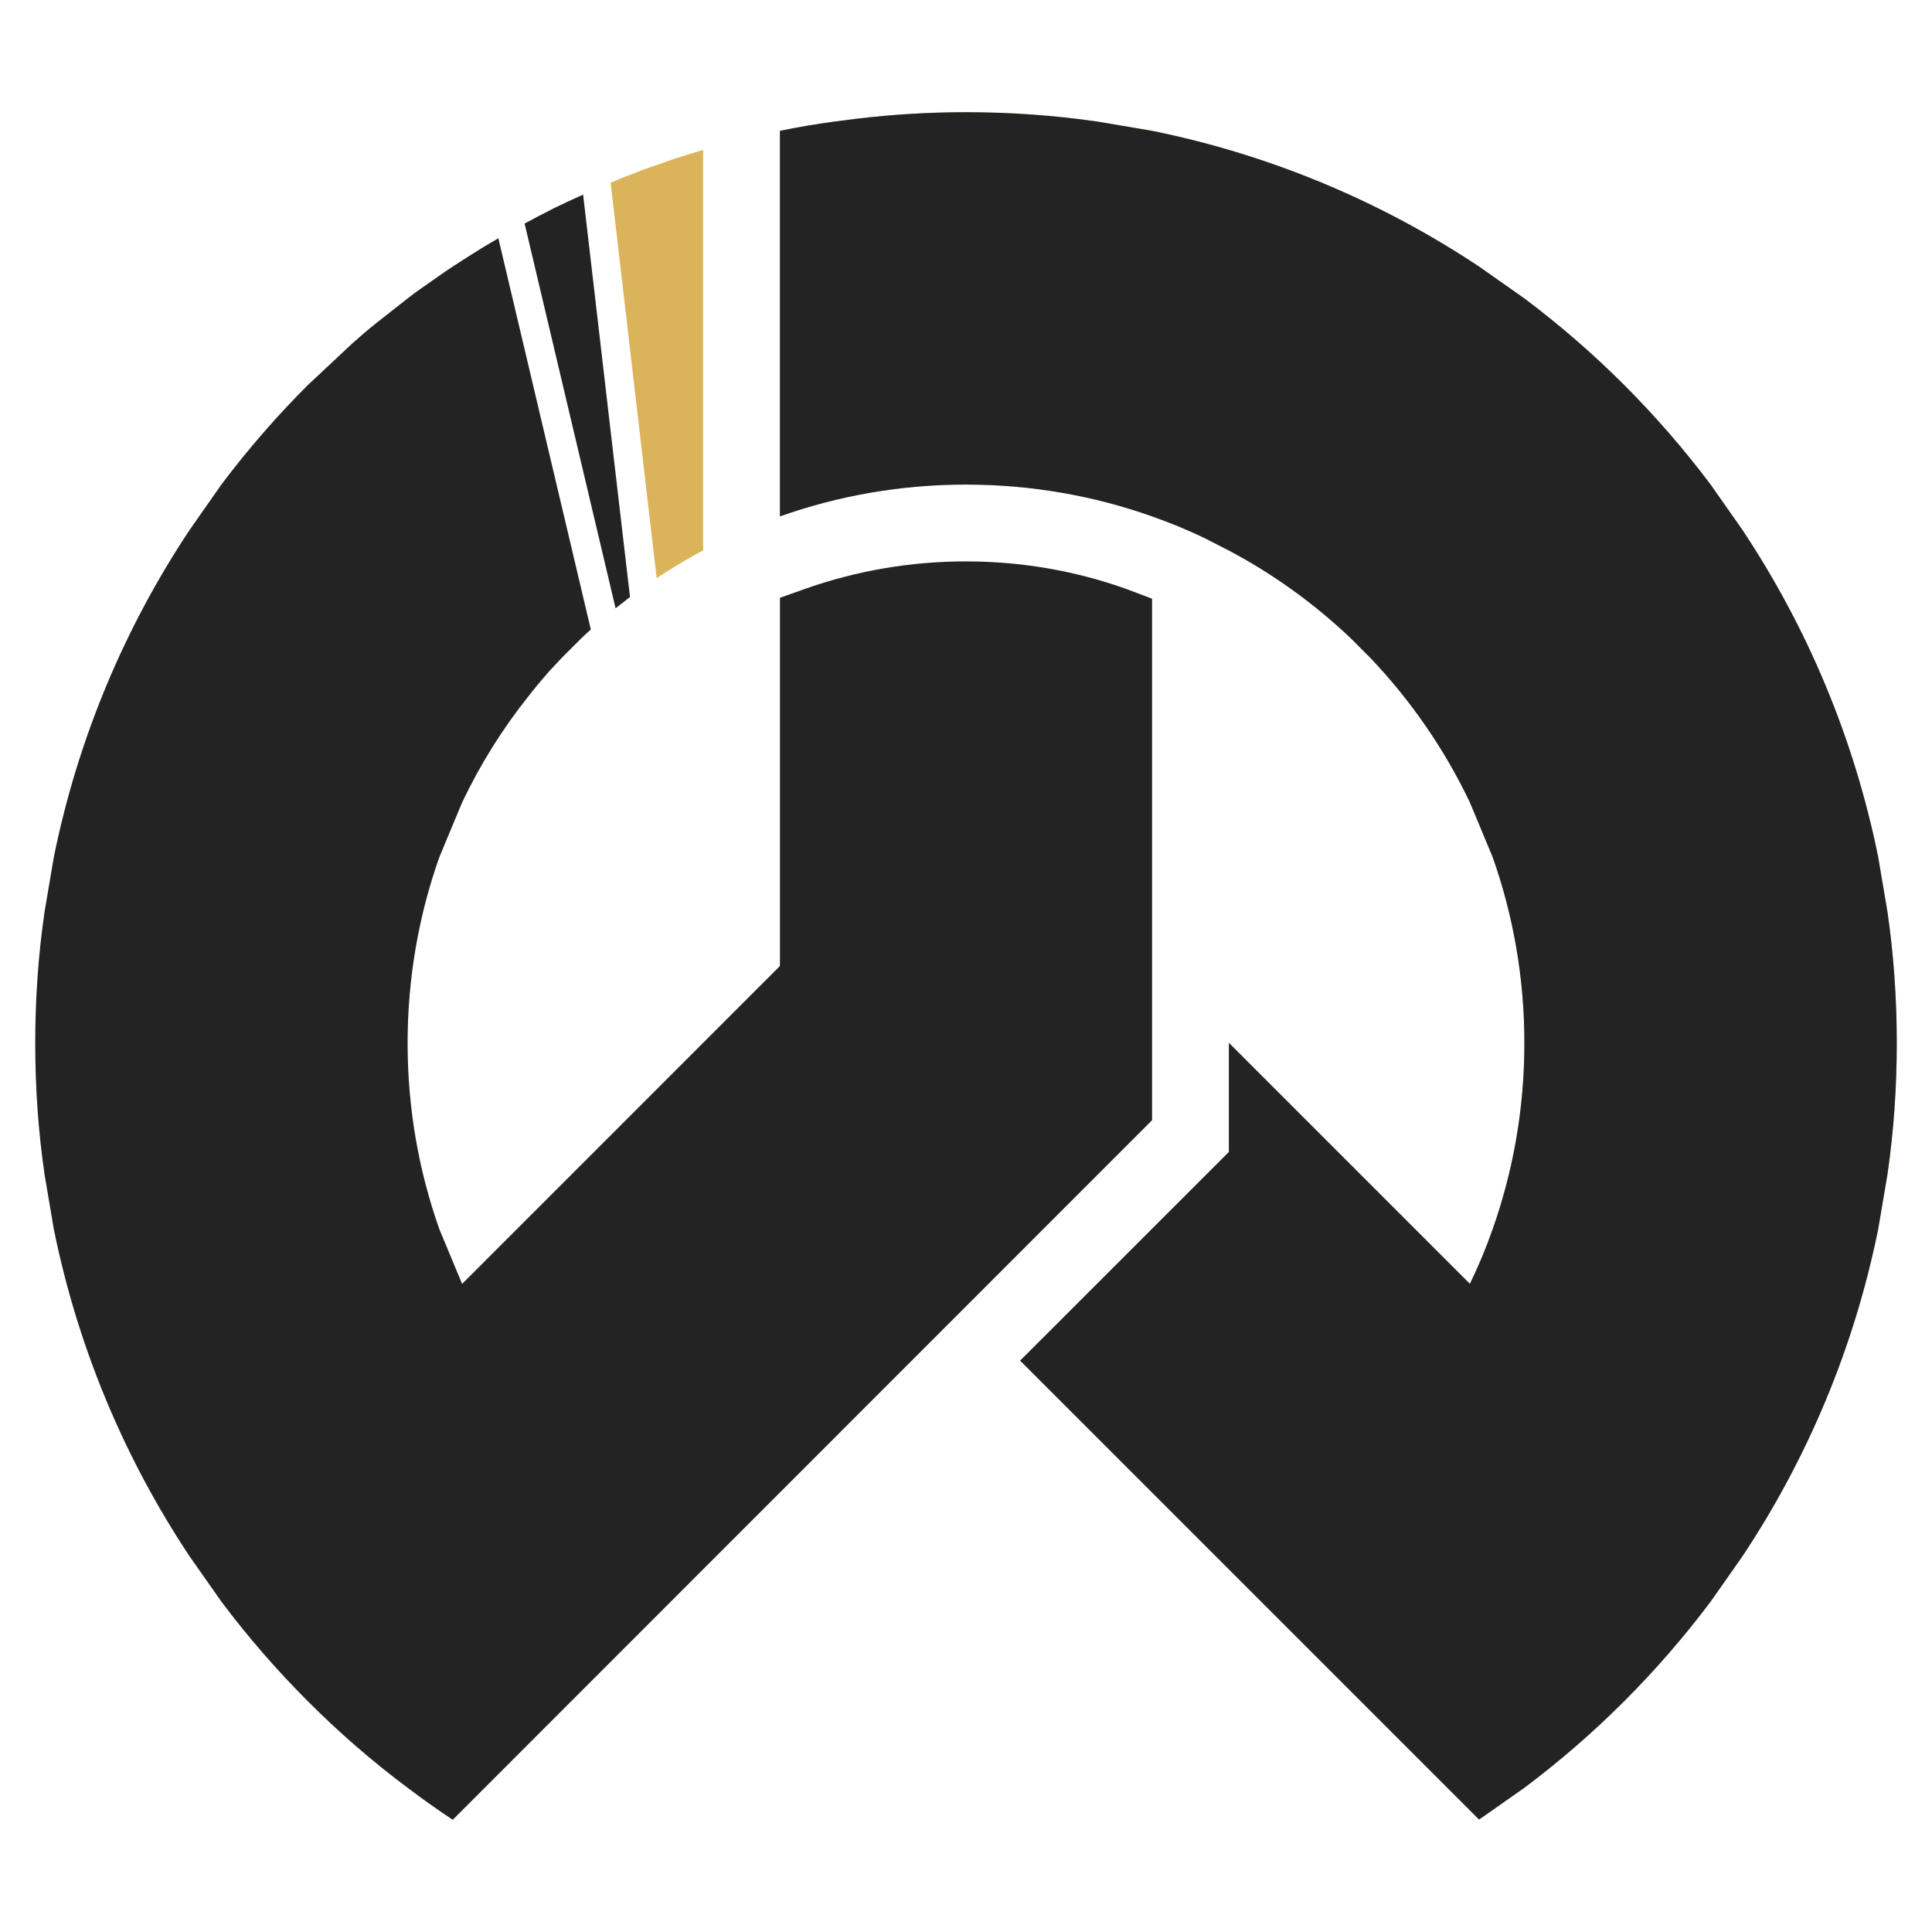 <svg xmlns="http://www.w3.org/2000/svg" xmlns:xlink="http://www.w3.org/1999/xlink" width="120" zoomAndPan="magnify" viewBox="0 0 90 90" height="120" preserveAspectRatio="xMidYMid meet" version="1.0"><defs><clipPath id="078680cdcb"><path d="M 28.32 6.965 L 32.961 6.965 L 32.961 26.977 L 28.32 26.977 Z M 28.32 6.965 " clip-rule="nonzero"/></clipPath><clipPath id="6e5b6bb031"><path d="M 32.754 6.984 L 32.754 25.637 C 32.523 25.762 32.293 25.887 32.066 26.02 L 31.457 26.383 C 31.164 26.555 30.879 26.742 30.59 26.934 L 28.445 8.508 C 28.945 8.297 29.453 8.098 29.961 7.91 L 29.961 7.906 L 31.457 7.383 C 31.887 7.25 32.316 7.113 32.754 6.984 " clip-rule="nonzero"/></clipPath><clipPath id="ea0e13aabc"><path d="M 24.262 9 L 29.48 9 L 29.48 28.43 L 24.262 28.43 Z M 24.262 9 " clip-rule="nonzero"/></clipPath><clipPath id="8441666481"><path d="M 29.348 27.812 L 28.676 28.336 L 24.438 10.414 C 24.844 10.191 25.25 9.98 25.664 9.773 L 25.797 9.703 C 26.297 9.461 26.727 9.258 27.164 9.066 L 28.562 21.082 Z M 29.348 27.812 " clip-rule="nonzero"/></clipPath><clipPath id="9f4a113881"><path d="M 1.637 11.023 L 53.848 11.023 L 53.848 84.988 L 1.637 84.988 Z M 1.637 11.023 " clip-rule="nonzero"/></clipPath><clipPath id="c0ab305e09"><path d="M 53.668 27.891 L 53.668 52.184 L 21.09 84.773 C 20.375 84.297 19.676 83.805 18.988 83.281 C 17.34 82.051 15.793 80.707 14.344 79.254 C 12.891 77.801 11.543 76.25 10.312 74.609 L 8.832 72.5 C 5.812 67.957 3.633 62.805 2.508 57.266 L 2.078 54.727 C 1.785 52.723 1.641 50.676 1.641 48.594 C 1.641 46.512 1.785 44.465 2.078 42.461 L 2.508 39.922 C 3.633 34.383 5.812 29.23 8.832 24.688 L 10.312 22.574 C 11.543 20.938 12.891 19.383 14.344 17.934 L 16.418 15.992 C 16.762 15.688 17.109 15.383 17.469 15.098 L 18.988 13.902 C 19.199 13.738 19.414 13.578 19.637 13.422 L 20.773 12.629 C 20.883 12.559 20.984 12.484 21.09 12.418 L 21.816 11.949 C 22.273 11.656 22.742 11.371 23.215 11.098 L 27.523 29.324 C 27.367 29.465 27.207 29.609 27.051 29.762 L 26.172 30.641 C 26.102 30.711 26.035 30.785 25.965 30.863 L 25.566 31.289 C 25.246 31.656 24.934 32.027 24.633 32.414 C 23.414 33.938 22.371 35.605 21.527 37.383 L 20.469 39.922 C 19.508 42.633 18.988 45.555 18.988 48.594 C 18.988 51.633 19.508 54.555 20.469 57.266 L 21.527 59.809 L 36.332 45 L 36.332 27.848 L 37.52 27.426 C 39.914 26.582 42.43 26.152 44.996 26.152 C 47.559 26.152 50.078 26.582 52.473 27.438 L 53.668 27.891 " clip-rule="nonzero"/></clipPath><clipPath id="49850ce863"><path d="M 36.152 5.223 L 88.363 5.223 L 88.363 84.988 L 36.152 84.988 Z M 36.152 5.223 " clip-rule="nonzero"/></clipPath><clipPath id="df066e9c71"><path d="M 88.359 48.59 C 88.359 50.672 88.215 52.723 87.922 54.727 L 87.492 57.266 C 86.367 62.805 84.188 67.957 81.168 72.5 L 79.688 74.609 C 78.457 76.246 77.109 77.801 75.656 79.254 C 74.203 80.707 72.652 82.051 71.012 83.281 L 68.902 84.762 L 47.523 63.383 L 57.246 53.664 L 57.246 48.578 L 68.473 59.805 C 68.875 58.98 69.227 58.137 69.531 57.266 C 70.492 54.551 71.012 51.633 71.012 48.59 C 71.012 45.551 70.492 42.633 69.531 39.918 L 68.473 37.379 C 67.285 34.887 65.711 32.613 63.828 30.637 L 62.949 29.758 C 61.254 28.141 59.336 26.754 57.246 25.645 L 56.207 25.113 C 55.387 24.711 54.543 24.363 53.668 24.055 C 50.957 23.094 48.035 22.574 44.996 22.574 C 41.953 22.574 39.043 23.094 36.332 24.055 L 36.332 6.094 C 37.168 5.922 38.012 5.781 38.863 5.664 L 39.91 5.531 C 41.574 5.332 43.273 5.227 44.996 5.227 C 47.078 5.227 49.125 5.375 51.129 5.664 L 53.668 6.094 C 59.207 7.219 64.359 9.398 68.902 12.418 L 71.012 13.902 C 72.652 15.133 74.203 16.477 75.656 17.93 C 77.109 19.383 78.457 20.938 79.688 22.574 L 81.168 24.684 C 84.188 29.227 86.367 34.379 87.492 39.918 L 87.922 42.457 C 88.215 44.461 88.359 46.512 88.359 48.59 " clip-rule="nonzero"/></clipPath></defs><rect x="-9" width="108" fill="#ffffff" y="-9" height="108" fill-opacity="1"/><rect x="-9" width="108" fill="#ffffff" y="-9" height="108" fill-opacity="1"/><g clip-path="url(#078680cdcb)"><g clip-path="url(#6e5b6bb031)"><path fill="#dbb35a" d="M 0.188 3.773 L 89.812 3.773 L 89.812 86.148 L 0.188 86.148 Z M 0.188 3.773 " fill-opacity="1" fill-rule="nonzero"/></g></g><g clip-path="url(#ea0e13aabc)"><g clip-path="url(#8441666481)"><path fill="#232323" d="M 0.188 3.773 L 89.812 3.773 L 89.812 86.148 L 0.188 86.148 Z M 0.188 3.773 " fill-opacity="1" fill-rule="nonzero"/></g></g><g clip-path="url(#9f4a113881)"><g clip-path="url(#c0ab305e09)"><path fill="#232323" d="M 0.188 3.773 L 89.812 3.773 L 89.812 86.148 L 0.188 86.148 Z M 0.188 3.773 " fill-opacity="1" fill-rule="nonzero"/></g></g><g clip-path="url(#49850ce863)"><g clip-path="url(#df066e9c71)"><path fill="#e2c57d" d="M 0.188 3.773 L 89.812 3.773 L 89.812 86.148 L 0.188 86.148 Z M 0.188 3.773 " fill-opacity="1" fill-rule="nonzero"/><path fill="#232323" d="M 0.188 3.773 L 89.812 3.773 L 89.812 86.148 L 0.188 86.148 Z M 0.188 3.773 " fill-opacity="1" fill-rule="nonzero"/></g></g></svg>